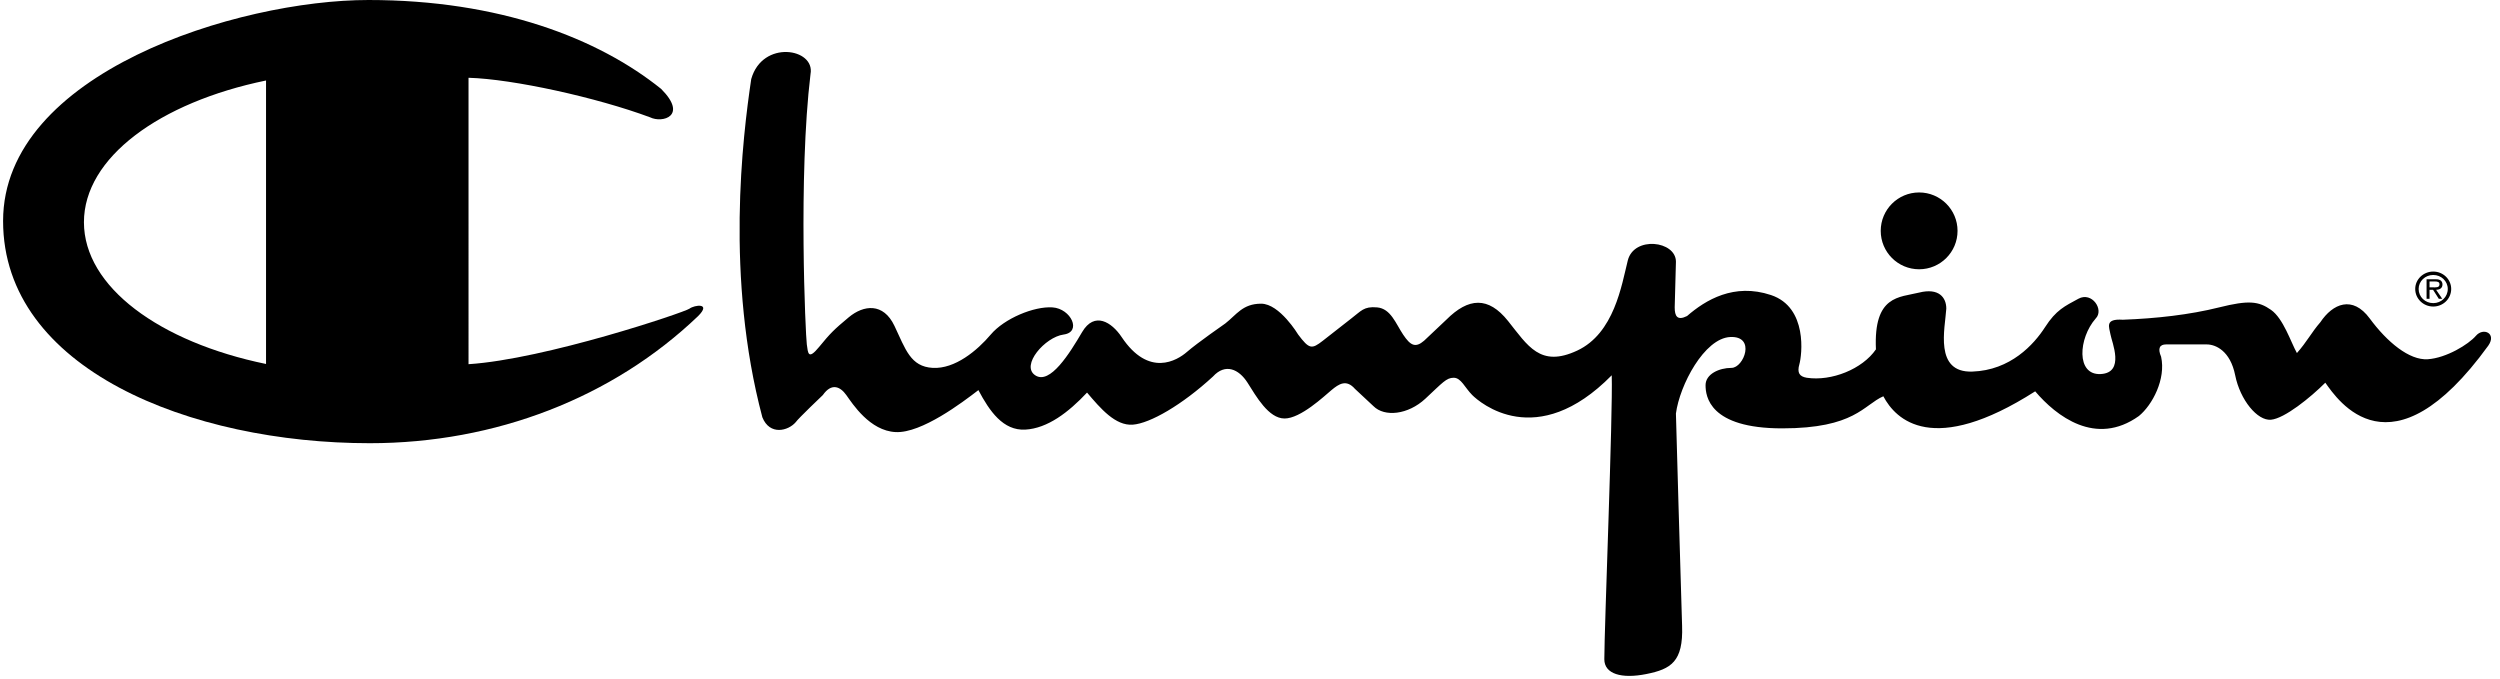 <svg height="679" viewBox="0 0 616.939 167.976" width="2500" xmlns="http://www.w3.org/2000/svg"><path d="M185.082 19.546c-2.138 14.354-6.414 49.172 2.749 83.684 1.833 4.58 6.414 3.359 8.247 1.221.611-.916 6.719-6.719 6.719-6.719 2.138-3.055 4.276-2.139 5.803 0s5.803 8.857 12.217 9.162c6.413.305 16.492-7.33 20.462-10.385 2.749 5.193 6.108 10.08 11.606 9.773 5.498-.305 10.689-4.275 15.271-9.162 3.36 3.971 7.025 8.246 11.301 7.941 4.275-.305 12.217-4.887 19.852-11.912 3.054-3.359 6.414-1.832 8.551 1.527s5.192 8.857 9.163 8.857c3.97 0 9.772-5.498 11.604-7.025 1.833-1.525 3.665-2.748 5.804-.305l4.581 4.275c2.749 2.75 8.552 2.139 12.827-1.832 4.276-3.971 5.192-5.191 7.024-5.191 1.833 0 2.749 2.443 4.581 4.275 1.833 1.832 15.882 14.049 34.513-4.887.305 9.469-1.833 62.609-1.833 70.246 0 3.664 4.275 4.887 10.385 3.664 6.107-1.221 9.162-3.055 8.856-11.91-.306-8.857-1.527-52.531-1.527-52.531.917-7.025 7.024-18.631 13.438-18.936 6.414-.306 3.359 7.635.306 7.635s-6.414 1.527-6.414 4.275.917 10.689 18.937 10.689c18.019 0 20.156-5.803 25.044-7.941 3.054 5.803 12.216 14.967 37.565-1.221 5.192 6.107 14.966 13.744 25.655 6.107 3.359-2.748 6.719-9.162 5.497-14.66-.916-2.137-.306-3.053 1.222-3.053h10.079c2.138 0 5.803 1.527 7.024 7.635 1.222 6.109 5.497 11.301 8.857 10.994 3.358-.305 9.772-5.496 13.438-9.162 3.055 4.277 16.188 24.129 40.315-9.162 2.138-3.054-1.222-4.581-3.055-2.443-1.832 2.138-7.33 5.498-11.911 5.802-4.581.307-10.078-4.275-14.354-10.078-4.275-5.803-9.162-3.666-12.217.916-2.138 2.443-3.359 4.886-5.803 7.634-1.527-2.748-3.359-8.55-6.413-10.688-3.055-2.138-5.498-2.443-12.828-.611s-15.576 2.749-23.822 3.054c-4.581-.305-3.359 1.833-3.054 3.665.305 1.833 3.664 9.467-2.443 9.774-6.108.305-5.498-8.857-1.222-13.744 2.138-2.138-.917-6.72-4.276-4.887s-5.497 2.749-8.246 7.024c-2.748 4.276-8.552 10.69-18.02 10.995s-6.719-10.689-6.414-15.576c0-2.749-1.832-5.192-6.719-3.97s-11.301.611-10.689 14.048c-3.359 4.887-10.995 7.941-17.104 7.025-1.832-.307-2.443-1.223-1.832-3.359.611-2.139 2.138-14.049-7.024-17.104-9.163-3.054-16.188 1.222-20.769 5.192-2.443 1.222-3.054 0-3.054-2.138l.305-11.3c0-5.192-10.384-6.414-11.911-.306s-3.359 18.02-12.521 22.296c-9.163 4.275-12.217-1.223-17.104-7.331s-9.773-5.803-15.271-.305l-5.498 5.192c-2.138 1.832-3.359 1.221-5.191-1.528-1.833-2.748-3.055-6.414-6.414-6.719s-3.971.916-6.414 2.749l-7.024 5.498c-2.748 2.137-3.359 2.137-6.107-1.528 0 0-4.582-7.635-9.162-7.635-4.582 0-6.109 2.749-8.857 4.887 0 0-7.025 4.887-9.468 7.024-2.443 2.139-9.468 6.414-16.187-3.665-2.443-3.665-6.719-6.414-9.773-1.222-3.054 5.191-7.94 13.132-11.605 10.689s2.443-9.467 7.024-10.079c4.581-.61 1.833-6.414-2.749-6.719s-11.911 2.749-15.271 6.719c-3.359 3.971-8.857 8.551-14.354 8.247-5.497-.307-6.719-4.582-9.468-10.384-2.749-5.803-7.635-5.192-11.3-2.138s-4.582 3.97-7.33 7.329c-2.749 3.361-2.749 1.527-3.054-.609-.306-2.138-2.138-41.537.917-66.886 1.218-6.408-11.915-8.546-14.663 1.227z"/><path d="M474.004 66.615c5.248 0 9.502-4.254 9.502-9.502s-4.254-9.502-9.502-9.502-9.502 4.254-9.502 9.502 4.254 9.502 9.502 9.502zm-304.193 9.739c-1.221.917-35.733 12.521-54.669 13.744V19.241c10.995.305 31.763 4.887 44.896 9.773 3.054 1.527 9.468-.305 2.749-7.024C147.21 9.468 122.777 0 90.403 0S0 18.02 0 54.669s46.423 54.975 90.708 54.975c31.153 0 60.167-11.301 81.241-31.458 3.36-3.359-.917-2.748-2.138-1.832zM65.049 90.045C38.687 84.615 20 70.96 20 54.975c0-15.979 18.702-29.629 45.049-35.063zM601.192 67.18c-2.464 0-4.462 1.937-4.462 4.302 0 2.415 1.998 4.352 4.462 4.352 2.451 0 4.438-1.937 4.438-4.352 0-2.366-1.986-4.302-4.438-4.302zm0 7.808c-2.011 0-3.616-1.532-3.616-3.506 0-1.912 1.605-3.457 3.616-3.457 1.985 0 3.591 1.544 3.591 3.457 0 1.974-1.605 3.506-3.591 3.506z"/><path d="M603.473 70.354c0-.405-.185-.833-.552-1.042-.38-.208-.797-.233-1.214-.233h-2.169v4.842h.735V71.69h.87l1.422 2.231h.846l-1.508-2.231c.883-.024 1.57-.379 1.57-1.336zm-2.391.735h-.809v-1.458h1.287c.625 0 1.177.086 1.177.71 0 .871-.956.748-1.655.748z"/></svg>